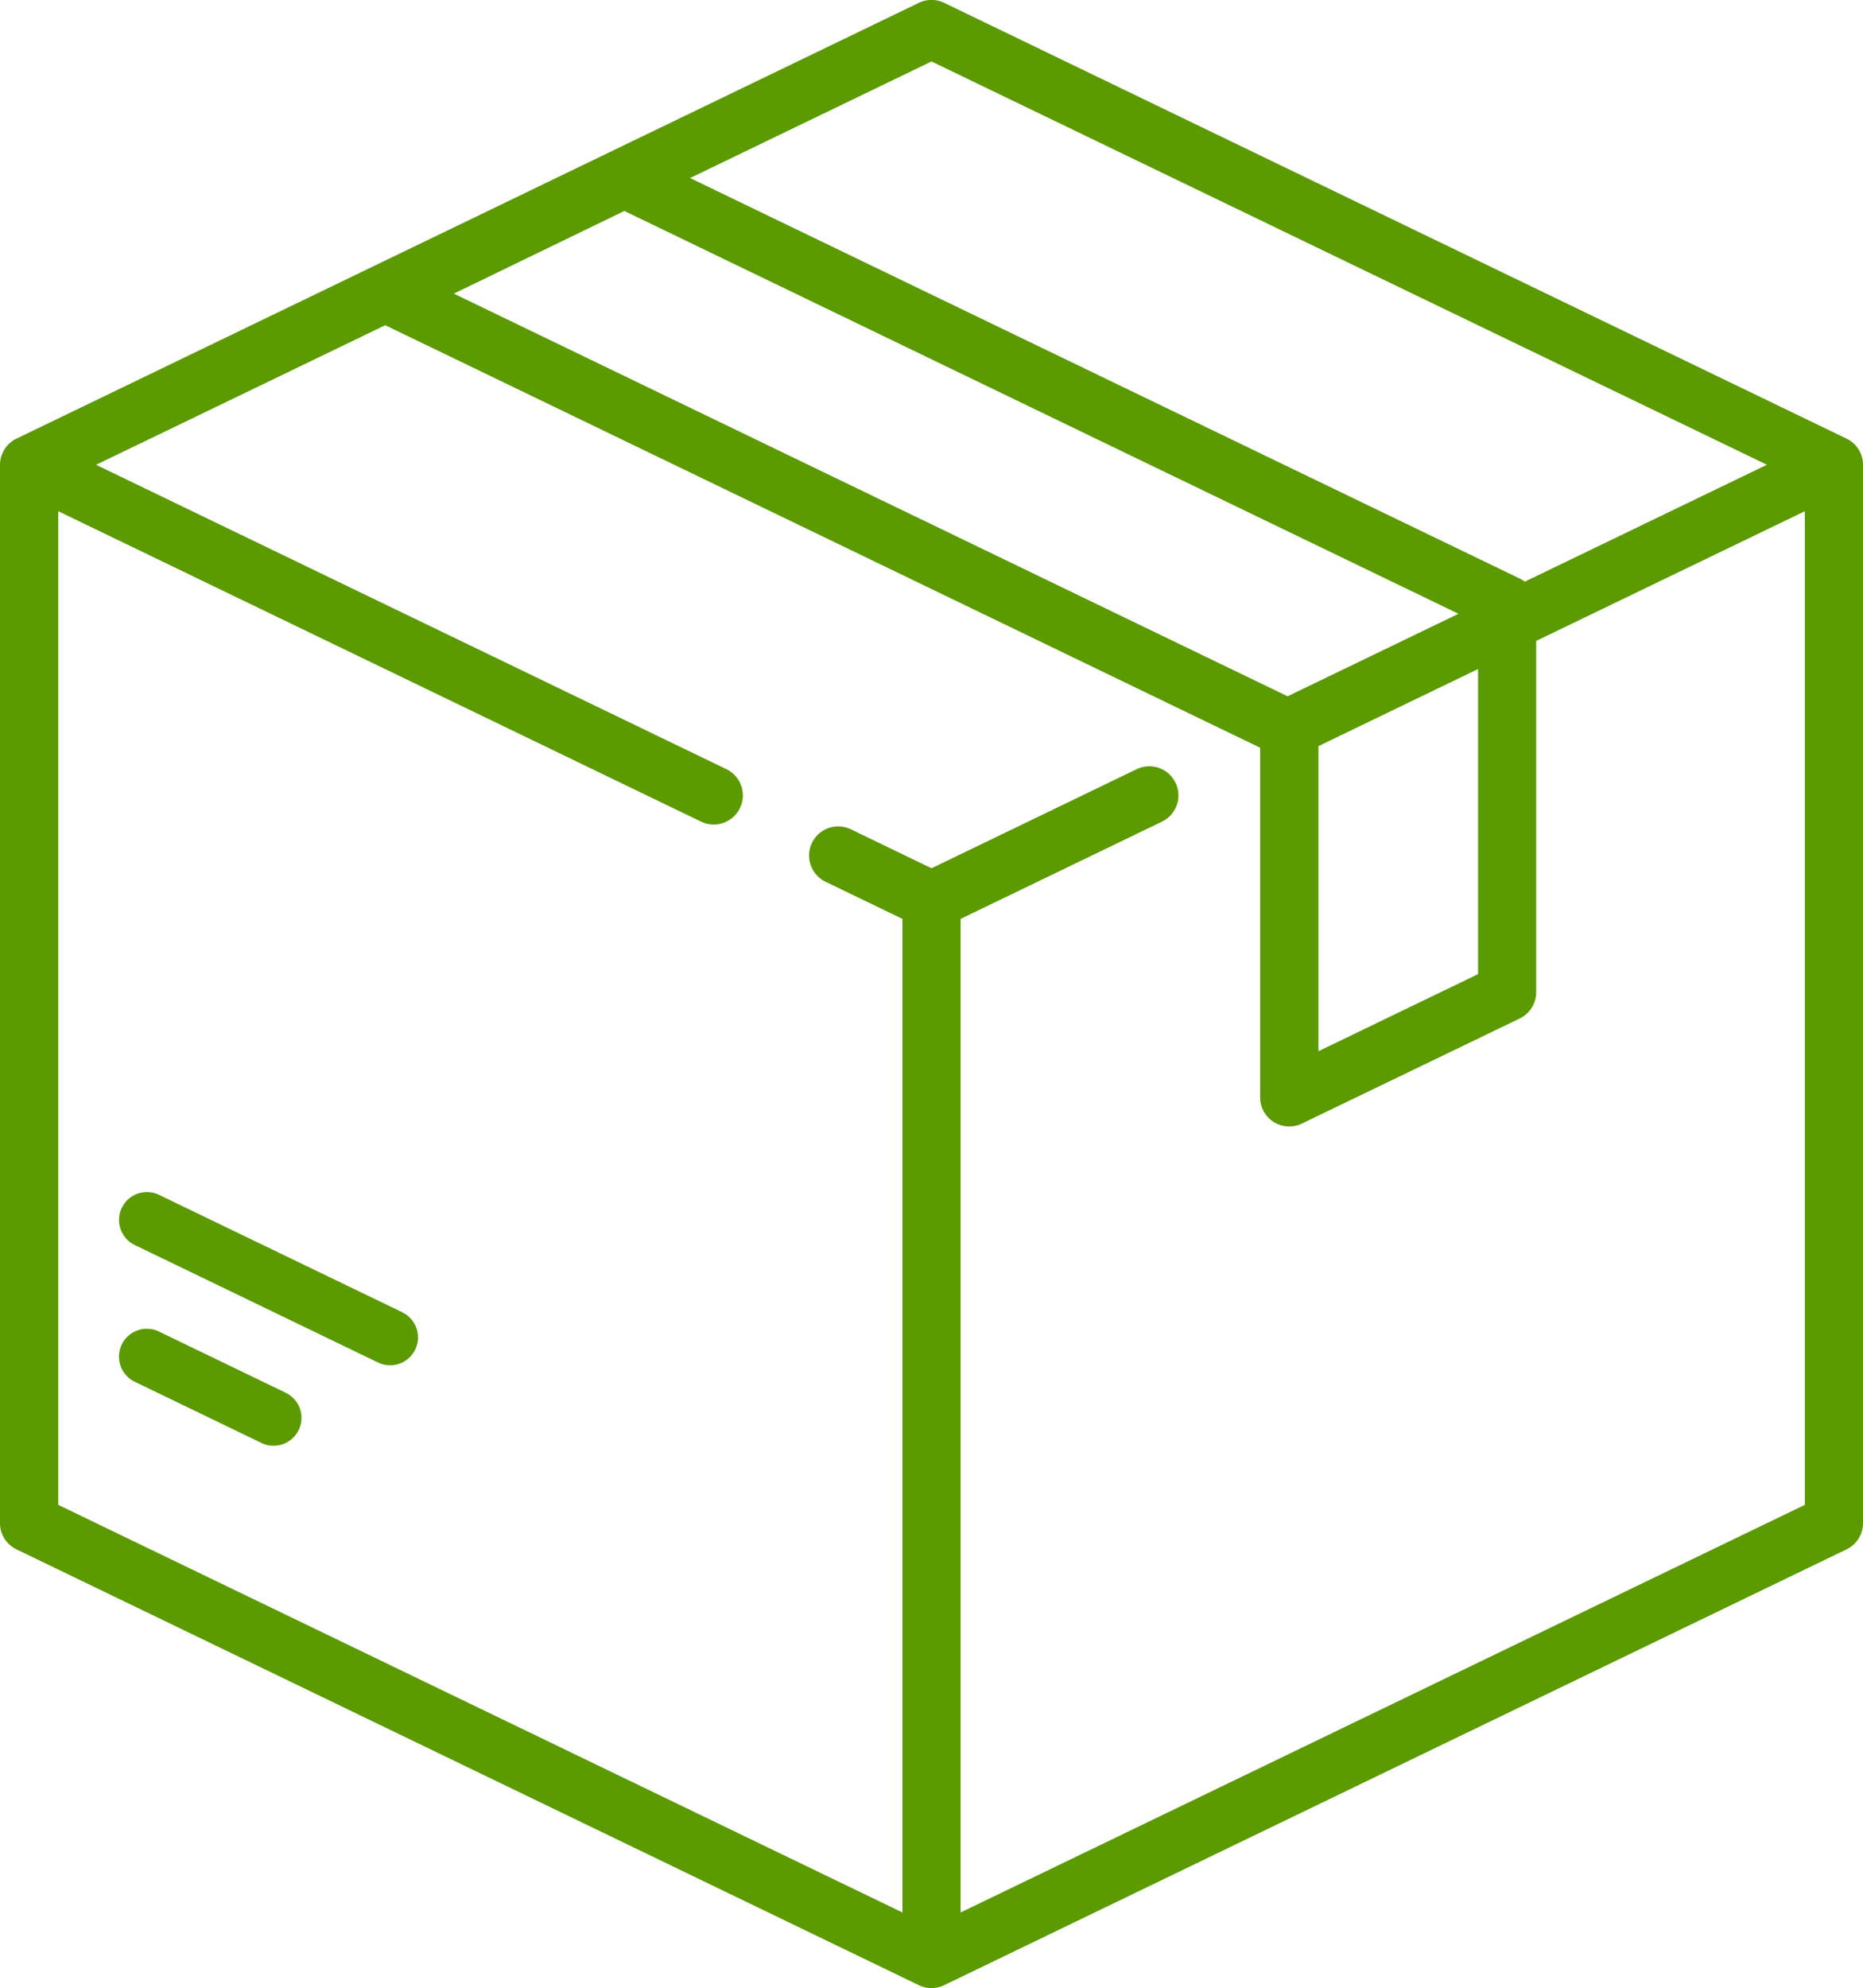 <svg xmlns="http://www.w3.org/2000/svg" width="65.616" height="70" viewBox="0 0 65.616 70"><defs><style>.a{fill:#5b9a00;}</style></defs><g transform="translate(-16.032 0)"><g transform="translate(16.032 -0.001)"><g transform="translate(0 0)"><path class="a" d="M81.069,15.445,49.286.1a1.026,1.026,0,0,0-.892,0L16.612,15.445a1.025,1.025,0,0,0-.58.923V53.631a1.025,1.025,0,0,0,.58.923L48.394,69.9a1.026,1.026,0,0,0,.892,0L81.069,54.554a1.025,1.025,0,0,0,.58-.923V16.368A1.026,1.026,0,0,0,81.069,15.445ZM48.84,2.164l29.424,14.2-8.529,4.118a1.016,1.016,0,0,0-.174-.109L40.337,6.269ZM38.021,7.428,67.4,21.612l-6.018,2.905L32.016,10.339ZM68.09,23.557V34.3l-5.621,2.714V26.271ZM79.6,52.987,49.865,67.34V32.355l7.092-3.424a1.025,1.025,0,0,0-.892-1.847L48.84,30.573,46,29.2a1.025,1.025,0,1,0-.892,1.847l2.709,1.308V67.34L18.083,52.987V18l22.641,10.93a1.025,1.025,0,0,0,.892-1.847l-22.2-10.717L29.6,11.451l30.8,14.87.014.018v12.3a1.025,1.025,0,0,0,1.471.923l7.672-3.7a1.025,1.025,0,0,0,.58-.923V22.567L79.6,18V52.987Z" transform="translate(-16.032 0.001)"/></g></g><g transform="translate(20.222 46.787)"><g transform="translate(0)"><path class="a" d="M53.921,343.514l-4.464-2.155a.981.981,0,1,0-.853,1.768l4.464,2.155a.981.981,0,0,0,.853-1.768Z" transform="translate(-48.048 -341.261)"/></g></g><g transform="translate(20.228 41.973)"><path class="a" d="M58.071,309.924,49.5,305.788a.981.981,0,0,0-.853,1.768l8.567,4.136a.981.981,0,0,0,.853-1.768Z" transform="translate(-48.096 -305.69)"/></g></g></svg>